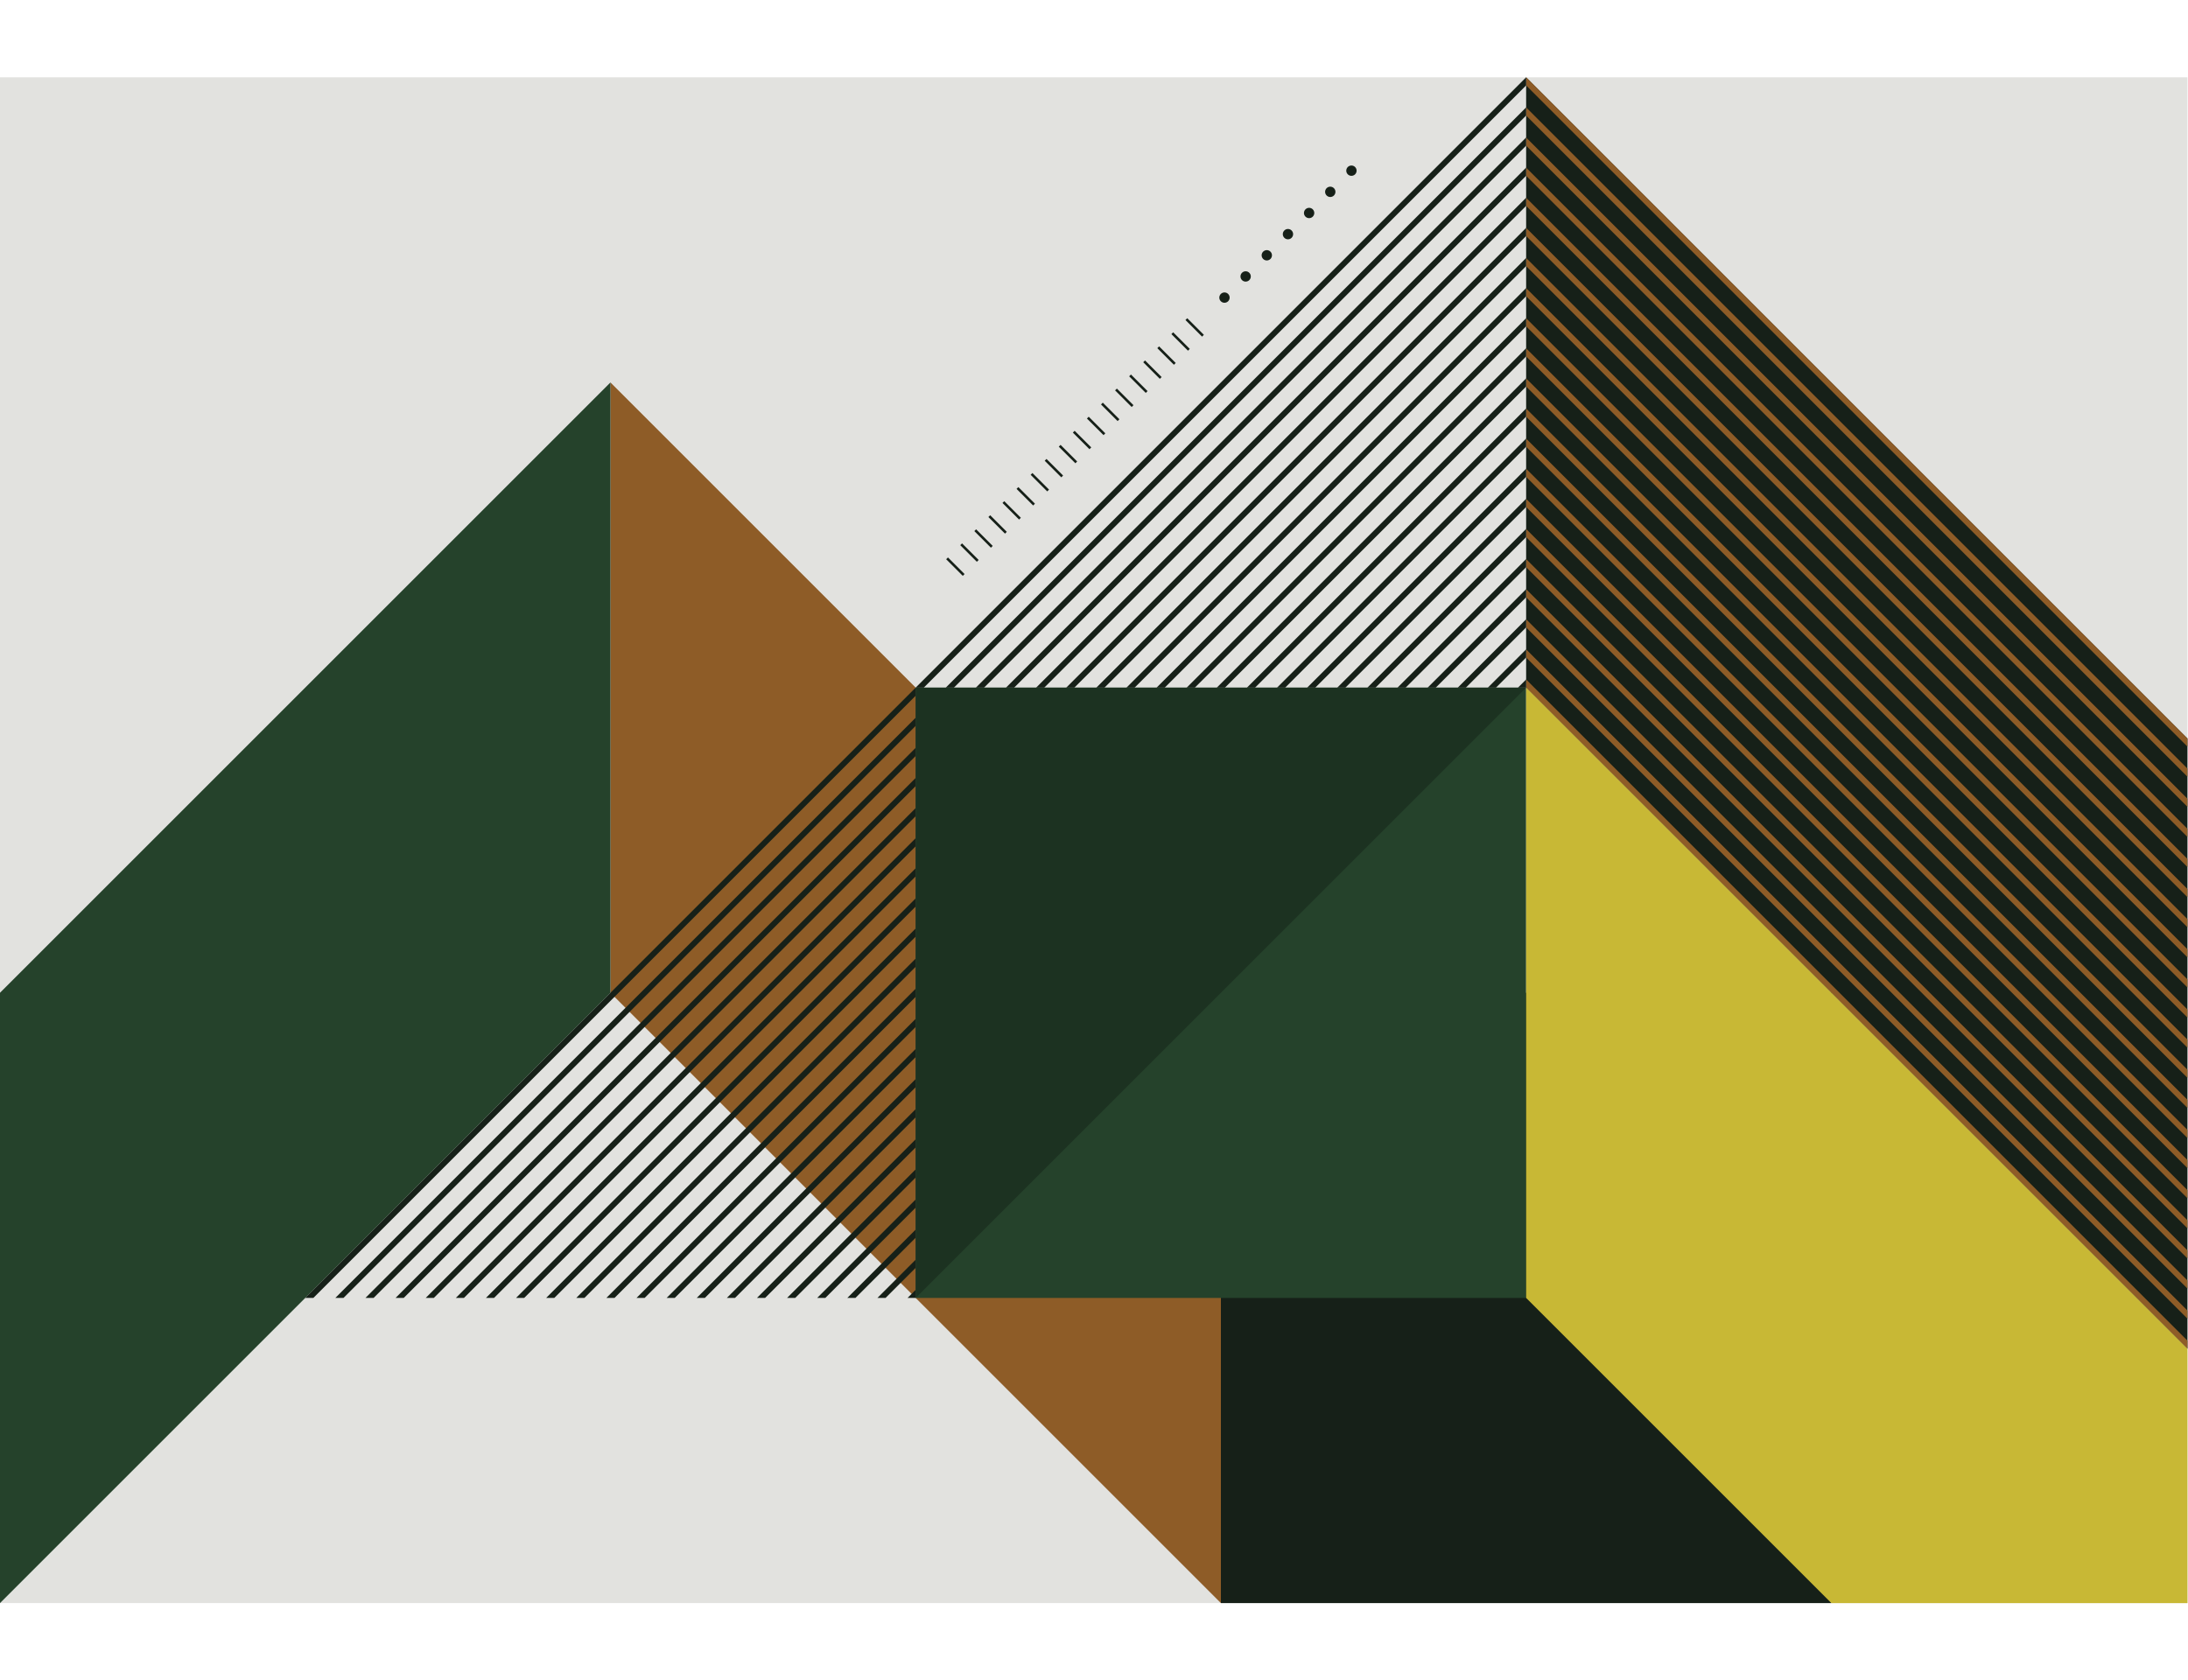 <?xml version="1.0" encoding="UTF-8" standalone="no"?>
<svg
   xmlns:dc="http://purl.org/dc/elements/1.1/"
   xmlns:cc="http://creativecommons.org/ns#"
   xmlns:rdf="http://www.w3.org/1999/02/22-rdf-syntax-ns#"
   xmlns:svg="http://www.w3.org/2000/svg"
   xmlns="http://www.w3.org/2000/svg"
   viewBox="0 0 1158.067 807.96"
   height="480"
   width="625"
   xml:space="preserve"
   id="svg2"
   version="1.1"><defs
     id="defs6" /><g
     transform="matrix(1.333,0,0,-1.333,0,807.96)"
     id="g10"><g
       transform="scale(0.1)"
       id="g12"><path
         id="path14"
         style="fill:#e2e2df;fill-opacity:1;fill-rule:nonzero;stroke:none"
         d="M 0,0 H 8685.51 V 6059.66 H 0 Z" /><path
         id="path16"
         style="fill:#162018;fill-opacity:1;fill-rule:nonzero;stroke:none"
         d="M 8685.51,3433.81 6059.66,6059.66 V 3635.8 L 8685.51,1009.95 v 2423.86" /><path
         id="path18"
         style="fill:#8e5c27;fill-opacity:1;fill-rule:nonzero;stroke:none"
         d="M 8685.51,3433.81 6059.66,6059.66 v -32.31 L 8685.51,3401.49 v 32.32" /><path
         id="path20"
         style="fill:#8e5c27;fill-opacity:1;fill-rule:nonzero;stroke:none"
         d="M 8685.51,3314.24 6059.66,5940.09 v -32.32 L 8685.51,3281.92 v 32.32" /><path
         id="path22"
         style="fill:#8e5c27;fill-opacity:1;fill-rule:nonzero;stroke:none"
         d="M 8685.51,3194.66 6059.66,5820.5 v -32.31 L 8685.51,3162.34 v 32.32" /><path
         id="path24"
         style="fill:#8e5c27;fill-opacity:1;fill-rule:nonzero;stroke:none"
         d="M 8685.51,3075.08 6059.66,5700.93 v -32.31 L 8685.51,3042.76 v 32.32" /><path
         id="path26"
         style="fill:#8e5c27;fill-opacity:1;fill-rule:nonzero;stroke:none"
         d="M 8685.51,2955.5 6059.66,5581.35 v -32.32 L 8685.51,2923.18 v 32.32" /><path
         id="path28"
         style="fill:#8e5c27;fill-opacity:1;fill-rule:nonzero;stroke:none"
         d="M 8685.51,2835.92 6059.66,5461.77 v -32.31 L 8685.51,2803.61 v 32.31" /><path
         id="path30"
         style="fill:#8e5c27;fill-opacity:1;fill-rule:nonzero;stroke:none"
         d="M 8685.51,2716.35 6059.66,5342.2 v -32.32 L 8685.51,2684.03 v 32.32" /><path
         id="path32"
         style="fill:#8e5c27;fill-opacity:1;fill-rule:nonzero;stroke:none"
         d="M 8685.51,2596.77 6059.66,5222.62 V 5190.3 L 8685.51,2564.45 v 32.32" /><path
         id="path34"
         style="fill:#8e5c27;fill-opacity:1;fill-rule:nonzero;stroke:none"
         d="M 8685.51,2477.19 6059.66,5103.04 v -32.32 L 8685.51,2444.87 v 32.32" /><path
         id="path36"
         style="fill:#8e5c27;fill-opacity:1;fill-rule:nonzero;stroke:none"
         d="M 8685.51,2357.61 6059.66,4983.46 v -32.31 L 8685.51,2325.29 v 32.32" /><path
         id="path38"
         style="fill:#8e5c27;fill-opacity:1;fill-rule:nonzero;stroke:none"
         d="M 8685.51,2238.04 6059.66,4863.89 v -32.32 L 8685.51,2205.72 v 32.32" /><path
         id="path40"
         style="fill:#8e5c27;fill-opacity:1;fill-rule:nonzero;stroke:none"
         d="M 8685.51,2118.46 6059.66,4744.31 v -32.32 L 8685.51,2086.14 v 32.32" /><path
         id="path42"
         style="fill:#8e5c27;fill-opacity:1;fill-rule:nonzero;stroke:none"
         d="M 8685.51,1998.88 6059.66,4624.74 v -32.32 L 8685.51,1966.57 v 32.31" /><path
         id="path44"
         style="fill:#8e5c27;fill-opacity:1;fill-rule:nonzero;stroke:none"
         d="M 8685.51,1879.3 6059.66,4505.15 v -32.32 L 8685.51,1846.98 v 32.32" /><path
         id="path46"
         style="fill:#8e5c27;fill-opacity:1;fill-rule:nonzero;stroke:none"
         d="M 8685.51,1759.73 6059.66,4385.58 v -32.32 L 8685.51,1727.41 v 32.32" /><path
         id="path48"
         style="fill:#8e5c27;fill-opacity:1;fill-rule:nonzero;stroke:none"
         d="M 8685.51,1640.15 6059.66,4266 v -32.32 L 8685.51,1607.83 v 32.32" /><path
         id="path50"
         style="fill:#8e5c27;fill-opacity:1;fill-rule:nonzero;stroke:none"
         d="M 8685.51,1520.57 6059.66,4146.43 v -32.32 L 8685.51,1488.26 v 32.31" /><path
         id="path52"
         style="fill:#8e5c27;fill-opacity:1;fill-rule:nonzero;stroke:none"
         d="M 8685.51,1401 6059.66,4026.85 v -32.32 L 8685.51,1368.68 V 1401" /><path
         id="path54"
         style="fill:#8e5c27;fill-opacity:1;fill-rule:nonzero;stroke:none"
         d="M 8685.51,1281.42 6059.66,3907.27 v -32.32 L 8685.51,1249.1 v 32.32" /><path
         id="path56"
         style="fill:#8e5c27;fill-opacity:1;fill-rule:nonzero;stroke:none"
         d="M 8685.51,1161.84 6059.66,3787.69 v -32.32 L 8685.51,1129.52 v 32.32" /><path
         id="path58"
         style="fill:#8e5c27;fill-opacity:1;fill-rule:nonzero;stroke:none"
         d="M 8685.51,1042.26 6059.66,3668.12 V 3635.8 L 8685.51,1009.95 v 32.31" /><path
         id="path60"
         style="fill:#8e5c27;fill-opacity:1;fill-rule:nonzero;stroke:none"
         d="M 3635.79,3635.8 4847.73,2423.86 V 0 L 3635.79,1211.94 V 3635.8" /><path
         id="path62"
         style="fill:#8e5c27;fill-opacity:1;fill-rule:nonzero;stroke:none"
         d="M 2423.86,4847.73 3635.79,3635.8 V 1211.94 L 2423.86,2423.86 v 2423.87" /><path
         id="path64"
         style="fill:#162018;fill-opacity:1;fill-rule:nonzero;stroke:none"
         d="M 4847.73,0 H 7271.59 V 2423.86 H 4847.73 Z" /><path
         id="path66"
         style="fill:#25422b;fill-opacity:1;fill-rule:nonzero;stroke:none"
         d="M 3635.79,1211.94 H 6059.66 V 3635.8 H 3635.79 Z" /><path
         id="path68"
         style="fill:#162018;fill-opacity:1;fill-rule:nonzero;stroke:none"
         d="m 3829.92,4086.83 -7.14,-7.15 -65.92,65.91 7.15,7.15 65.91,-65.91" /><path
         id="path70"
         style="fill:#162018;fill-opacity:1;fill-rule:nonzero;stroke:none"
         d="m 3885.8,4142.71 -7.14,-7.14 -65.91,65.92 7.14,7.13 65.91,-65.91" /><path
         id="path72"
         style="fill:#162018;fill-opacity:1;fill-rule:nonzero;stroke:none"
         d="m 3941.7,4198.6 -7.14,-7.14 -65.92,65.91 7.14,7.14 65.92,-65.91" /><path
         id="path74"
         style="fill:#162018;fill-opacity:1;fill-rule:nonzero;stroke:none"
         d="m 3997.58,4254.49 -7.14,-7.13 -65.91,65.9 7.14,7.15 65.91,-65.92" /><path
         id="path76"
         style="fill:#162018;fill-opacity:1;fill-rule:nonzero;stroke:none"
         d="m 4053.47,4310.38 -7.14,-7.14 -65.91,65.91 7.14,7.14 65.91,-65.91" /><path
         id="path78"
         style="fill:#162018;fill-opacity:1;fill-rule:nonzero;stroke:none"
         d="m 4109.36,4366.27 -7.14,-7.14 -65.91,65.91 7.14,7.14 65.91,-65.91" /><path
         id="path80"
         style="fill:#162018;fill-opacity:1;fill-rule:nonzero;stroke:none"
         d="m 4165.25,4422.16 -7.14,-7.14 -65.91,65.91 7.14,7.14 65.91,-65.91" /><path
         id="path82"
         style="fill:#162018;fill-opacity:1;fill-rule:nonzero;stroke:none"
         d="m 4221.14,4478.05 -7.14,-7.14 -65.91,65.91 7.14,7.14 65.91,-65.91" /><path
         id="path84"
         style="fill:#162018;fill-opacity:1;fill-rule:nonzero;stroke:none"
         d="m 4277.03,4533.94 -7.14,-7.14 -65.92,65.91 7.15,7.14 65.91,-65.91" /><path
         id="path86"
         style="fill:#162018;fill-opacity:1;fill-rule:nonzero;stroke:none"
         d="m 4332.92,4589.83 -7.14,-7.14 -65.92,65.91 7.14,7.14 65.92,-65.91" /><path
         id="path88"
         style="fill:#162018;fill-opacity:1;fill-rule:nonzero;stroke:none"
         d="m 4388.81,4645.72 -7.14,-7.14 -65.92,65.9 7.15,7.15 65.91,-65.91" /><path
         id="path90"
         style="fill:#162018;fill-opacity:1;fill-rule:nonzero;stroke:none"
         d="m 4444.69,4701.6 -7.13,-7.14 -65.92,65.92 7.14,7.14 65.91,-65.92" /><path
         id="path92"
         style="fill:#162018;fill-opacity:1;fill-rule:nonzero;stroke:none"
         d="m 4500.58,4757.49 -7.14,-7.14 -65.91,65.92 7.15,7.14 65.9,-65.92" /><path
         id="path94"
         style="fill:#162018;fill-opacity:1;fill-rule:nonzero;stroke:none"
         d="m 4556.47,4813.39 -7.14,-7.15 -65.91,65.91 7.14,7.14 65.91,-65.9" /><path
         id="path96"
         style="fill:#162018;fill-opacity:1;fill-rule:nonzero;stroke:none"
         d="m 4612.36,4869.27 -7.14,-7.14 -65.91,65.91 7.14,7.14 65.91,-65.91" /><path
         id="path98"
         style="fill:#162018;fill-opacity:1;fill-rule:nonzero;stroke:none"
         d="m 4668.25,4925.16 -7.14,-7.14 -65.91,65.91 7.14,7.14 65.91,-65.91" /><path
         id="path100"
         style="fill:#162018;fill-opacity:1;fill-rule:nonzero;stroke:none"
         d="m 4724.14,4981.05 -7.14,-7.14 -65.91,65.91 7.14,7.14 65.91,-65.91" /><path
         id="path102"
         style="fill:#162018;fill-opacity:1;fill-rule:nonzero;stroke:none"
         d="m 4780.03,5036.94 -7.14,-7.14 -65.91,65.91 7.14,7.14 65.91,-65.91" /><path
         id="path104"
         style="fill:#162018;fill-opacity:1;fill-rule:nonzero;stroke:none"
         d="m 4876.43,5199.25 c 8.01,-8.01 8.01,-21 0,-29 -8.01,-8.02 -21,-8.02 -29.01,0 -8.01,8 -8.01,20.99 0,29 8.01,8.01 21,8.01 29.01,0" /><path
         id="path106"
         style="fill:#162018;fill-opacity:1;fill-rule:nonzero;stroke:none"
         d="m 4960.45,5283.27 c 8.01,-8.01 8.01,-21 0,-29.01 -8.01,-8.01 -21,-8.01 -29.01,0 -8.01,8.01 -8.01,21 0,29.01 8.01,8.01 21,8.01 29.01,0" /><path
         id="path108"
         style="fill:#162018;fill-opacity:1;fill-rule:nonzero;stroke:none"
         d="m 5044.46,5367.28 c 8.01,-8.01 8.01,-21 0,-29.01 -8.01,-8.01 -21,-8.01 -29.01,0 -8.01,8.01 -8.01,21 0,29.01 8.01,8.01 21,8.01 29.01,0" /><path
         id="path110"
         style="fill:#162018;fill-opacity:1;fill-rule:nonzero;stroke:none"
         d="m 5128.47,5451.3 c 8.01,-8.01 8.01,-21 0,-29.01 -8.01,-8.02 -20.99,-8.02 -29,0 -8.01,8.01 -8.01,21 0,29.01 8.01,8 20.99,8 29,0" /><path
         id="path112"
         style="fill:#162018;fill-opacity:1;fill-rule:nonzero;stroke:none"
         d="m 5212.49,5535.31 c 8.01,-8.01 8.01,-21 0,-29.01 -8.01,-8.01 -21,-8.01 -29.01,0 -8.01,8.01 -8.01,21 0,29.01 8.01,8.01 21,8.01 29.01,0" /><path
         id="path114"
         style="fill:#162018;fill-opacity:1;fill-rule:nonzero;stroke:none"
         d="m 5296.5,5619.32 c 8.01,-8.01 8.01,-21 0,-29.01 -8.01,-8.01 -21,-8.01 -29.01,0 -8.01,8.01 -8.01,21 0,29.01 8.01,8.01 21,8.01 29.01,0" /><path
         id="path116"
         style="fill:#162018;fill-opacity:1;fill-rule:nonzero;stroke:none"
         d="m 5380.52,5703.34 c 8.01,-8.02 8.01,-21 0,-29.01 -8.02,-8.01 -21,-8.01 -29.01,0 -8.01,8.01 -8.01,20.99 0,29.01 8.01,8 20.99,8 29.01,0" /><path
         id="path118"
         style="fill:#25422b;fill-opacity:1;fill-rule:nonzero;stroke:none"
         d="M 0,2423.86 V 0 L 2423.86,2423.86 V 4847.73 L 0,2423.86" /><path
         id="path120"
         style="fill:#c8b835;fill-opacity:1;fill-rule:nonzero;stroke:none"
         d="M 6059.66,3635.8 8685.51,1009.95 V 0 H 7271.59 L 6059.66,1211.94 V 3635.8" /><path
         id="path122"
         style="fill:#162018;fill-opacity:1;fill-rule:nonzero;stroke:none"
         d="m 3635.79,1211.94 h -32.31 l 32.31,32.31 z" /><path
         id="path124"
         style="fill:#162018;fill-opacity:1;fill-rule:nonzero;stroke:none"
         d="m 3516.22,1211.94 h -32.32 l 151.89,151.89 v -32.32 l -119.57,-119.57" /><path
         id="path126"
         style="fill:#162018;fill-opacity:1;fill-rule:nonzero;stroke:none"
         d="m 3396.64,1211.94 h -32.32 l 271.47,271.47 v -32.32 l -239.15,-239.15" /><path
         id="path128"
         style="fill:#162018;fill-opacity:1;fill-rule:nonzero;stroke:none"
         d="m 3277.06,1211.94 h -32.32 l 391.05,391.05 v -32.32 l -358.73,-358.73" /><path
         id="path130"
         style="fill:#162018;fill-opacity:1;fill-rule:nonzero;stroke:none"
         d="m 3157.49,1211.94 h -32.32 l 510.62,510.62 v -32.31 l -478.3,-478.31" /><path
         id="path132"
         style="fill:#162018;fill-opacity:1;fill-rule:nonzero;stroke:none"
         d="m 3037.91,1211.94 h -32.32 l 630.2,630.2 v -32.32 l -597.88,-597.88" /><path
         id="path134"
         style="fill:#162018;fill-opacity:1;fill-rule:nonzero;stroke:none"
         d="m 2918.33,1211.94 h -32.32 l 749.78,749.78 v -32.32 l -717.46,-717.46" /><path
         id="path136"
         style="fill:#162018;fill-opacity:1;fill-rule:nonzero;stroke:none"
         d="m 2798.75,1211.94 h -32.31 l 869.35,869.36 v -32.32 l -837.04,-837.04" /><path
         id="path138"
         style="fill:#162018;fill-opacity:1;fill-rule:nonzero;stroke:none"
         d="m 2679.18,1211.94 h -32.32 l 988.93,988.93 v -32.32 l -956.61,-956.61" /><path
         id="path140"
         style="fill:#162018;fill-opacity:1;fill-rule:nonzero;stroke:none"
         d="m 2559.6,1211.94 h -32.32 l 1108.51,1108.51 v -32.32 L 2559.6,1211.94" /><path
         id="path142"
         style="fill:#162018;fill-opacity:1;fill-rule:nonzero;stroke:none"
         d="m 2440.02,1211.94 h -32.32 l 1228.09,1228.09 v -32.32 L 2440.02,1211.94" /><path
         id="path144"
         style="fill:#162018;fill-opacity:1;fill-rule:nonzero;stroke:none"
         d="m 2320.44,1211.94 h -32.31 L 3635.79,2559.6 v -32.31 L 2320.44,1211.94" /><path
         id="path146"
         style="fill:#162018;fill-opacity:1;fill-rule:nonzero;stroke:none"
         d="m 2200.87,1211.94 h -32.32 l 1467.24,1467.24 v -32.32 L 2200.87,1211.94" /><path
         id="path148"
         style="fill:#162018;fill-opacity:1;fill-rule:nonzero;stroke:none"
         d="m 2081.29,1211.94 h -32.32 l 1586.82,1586.82 v -32.32 l -1554.5,-1554.5" /><path
         id="path150"
         style="fill:#162018;fill-opacity:1;fill-rule:nonzero;stroke:none"
         d="m 1961.71,1211.94 h -32.32 l 1706.4,1706.4 v -32.32 L 1961.71,1211.94" /><path
         id="path152"
         style="fill:#162018;fill-opacity:1;fill-rule:nonzero;stroke:none"
         d="m 1842.14,1211.94 h -32.32 l 1825.97,1825.97 v -32.32 L 1842.14,1211.94" /><path
         id="path154"
         style="fill:#162018;fill-opacity:1;fill-rule:nonzero;stroke:none"
         d="m 1722.56,1211.94 h -32.32 l 1945.55,1945.55 v -32.32 L 1722.56,1211.94" /><path
         id="path156"
         style="fill:#162018;fill-opacity:1;fill-rule:nonzero;stroke:none"
         d="m 1602.98,1211.94 h -32.32 l 2065.13,2065.13 v -32.32 L 1602.98,1211.94" /><path
         id="path158"
         style="fill:#162018;fill-opacity:1;fill-rule:nonzero;stroke:none"
         d="m 1483.4,1211.94 h -32.31 l 2184.7,2184.7 v -32.32 L 1483.4,1211.94" /><path
         id="path160"
         style="fill:#162018;fill-opacity:1;fill-rule:nonzero;stroke:none"
         d="m 1363.83,1211.94 h -32.32 L 3635.79,3516.22 V 3483.9 L 1363.83,1211.94" /><path
         id="path162"
         style="fill:#162018;fill-opacity:1;fill-rule:nonzero;stroke:none"
         d="m 1244.25,1211.94 h -32.32 L 3635.79,3635.8 v -32.32 L 1244.25,1211.94" /><path
         id="path164"
         style="fill:#162018;fill-opacity:1;fill-rule:nonzero;stroke:none"
         d="m 6059.66,3635.8 h -32.32 l 32.32,32.32 z" /><path
         id="path166"
         style="fill:#162018;fill-opacity:1;fill-rule:nonzero;stroke:none"
         d="m 5940.08,3635.8 h -32.32 l 151.9,151.89 v -32.31 L 5940.08,3635.8" /><path
         id="path168"
         style="fill:#162018;fill-opacity:1;fill-rule:nonzero;stroke:none"
         d="m 5820.5,3635.8 h -32.31 l 271.47,271.47 v -32.32 L 5820.5,3635.8" /><path
         id="path170"
         style="fill:#162018;fill-opacity:1;fill-rule:nonzero;stroke:none"
         d="m 5700.93,3635.8 h -32.32 l 391.05,391.05 v -32.32 L 5700.93,3635.8" /><path
         id="path172"
         style="fill:#162018;fill-opacity:1;fill-rule:nonzero;stroke:none"
         d="m 5581.35,3635.8 h -32.32 l 510.63,510.63 v -32.32 L 5581.35,3635.8" /><path
         id="path174"
         style="fill:#162018;fill-opacity:1;fill-rule:nonzero;stroke:none"
         d="m 5461.77,3635.8 h -32.32 l 630.21,630.2 v -32.32 L 5461.77,3635.8" /><path
         id="path176"
         style="fill:#162018;fill-opacity:1;fill-rule:nonzero;stroke:none"
         d="m 5342.19,3635.8 h -32.31 l 749.78,749.78 v -32.32 L 5342.19,3635.8" /><path
         id="path178"
         style="fill:#162018;fill-opacity:1;fill-rule:nonzero;stroke:none"
         d="m 5222.62,3635.8 h -32.32 l 869.36,869.36 v -32.32 L 5222.62,3635.8" /><path
         id="path180"
         style="fill:#162018;fill-opacity:1;fill-rule:nonzero;stroke:none"
         d="m 5103.04,3635.8 h -32.32 l 988.94,988.93 v -32.32 L 5103.04,3635.8" /><path
         id="path182"
         style="fill:#162018;fill-opacity:1;fill-rule:nonzero;stroke:none"
         d="m 4983.46,3635.8 h -32.31 l 1108.51,1108.51 v -32.32 L 4983.46,3635.8" /><path
         id="path184"
         style="fill:#162018;fill-opacity:1;fill-rule:nonzero;stroke:none"
         d="m 4863.89,3635.8 h -32.32 l 1228.09,1228.09 v -32.32 L 4863.89,3635.8" /><path
         id="path186"
         style="fill:#162018;fill-opacity:1;fill-rule:nonzero;stroke:none"
         d="m 4744.31,3635.8 h -32.32 l 1347.67,1347.67 v -32.32 L 4744.31,3635.8" /><path
         id="path188"
         style="fill:#162018;fill-opacity:1;fill-rule:nonzero;stroke:none"
         d="m 4624.73,3635.8 h -32.32 l 1467.25,1467.24 v -32.32 L 4624.73,3635.8" /><path
         id="path190"
         style="fill:#162018;fill-opacity:1;fill-rule:nonzero;stroke:none"
         d="m 4505.15,3635.8 h -32.31 L 6059.66,5222.62 V 5190.3 L 4505.15,3635.8" /><path
         id="path192"
         style="fill:#162018;fill-opacity:1;fill-rule:nonzero;stroke:none"
         d="m 4385.58,3635.8 h -32.32 l 1706.4,1706.4 v -32.32 L 4385.58,3635.8" /><path
         id="path194"
         style="fill:#162018;fill-opacity:1;fill-rule:nonzero;stroke:none"
         d="m 4266,3635.8 h -32.32 l 1825.98,1825.97 v -32.31 L 4266,3635.8" /><path
         id="path196"
         style="fill:#162018;fill-opacity:1;fill-rule:nonzero;stroke:none"
         d="m 4146.42,3635.8 h -32.32 l 1945.56,1945.56 v -32.32 L 4146.42,3635.8" /><path
         id="path198"
         style="fill:#162018;fill-opacity:1;fill-rule:nonzero;stroke:none"
         d="m 4026.84,3635.8 h -32.31 l 2065.13,2065.13 v -32.32 L 4026.84,3635.8" /><path
         id="path200"
         style="fill:#162018;fill-opacity:1;fill-rule:nonzero;stroke:none"
         d="m 3907.27,3635.8 h -32.32 l 2184.71,2184.71 v -32.32 L 3907.27,3635.8" /><path
         id="path202"
         style="fill:#162018;fill-opacity:1;fill-rule:nonzero;stroke:none"
         d="m 3787.69,3635.8 h -32.32 l 2304.29,2304.29 v -32.32 L 3787.69,3635.8" /><path
         id="path204"
         style="fill:#162018;fill-opacity:1;fill-rule:nonzero;stroke:none"
         d="m 3668.11,3635.8 h -32.32 l 2423.87,2423.86 v -32.31 L 3668.11,3635.8" /><path
         id="path206"
         style="fill:#1c3221;fill-opacity:1;fill-rule:nonzero;stroke:none"
         d="m 3635.79,1211.94 v 0 2423.86 H 6059.66 L 3635.79,1211.94" /></g></g></svg>